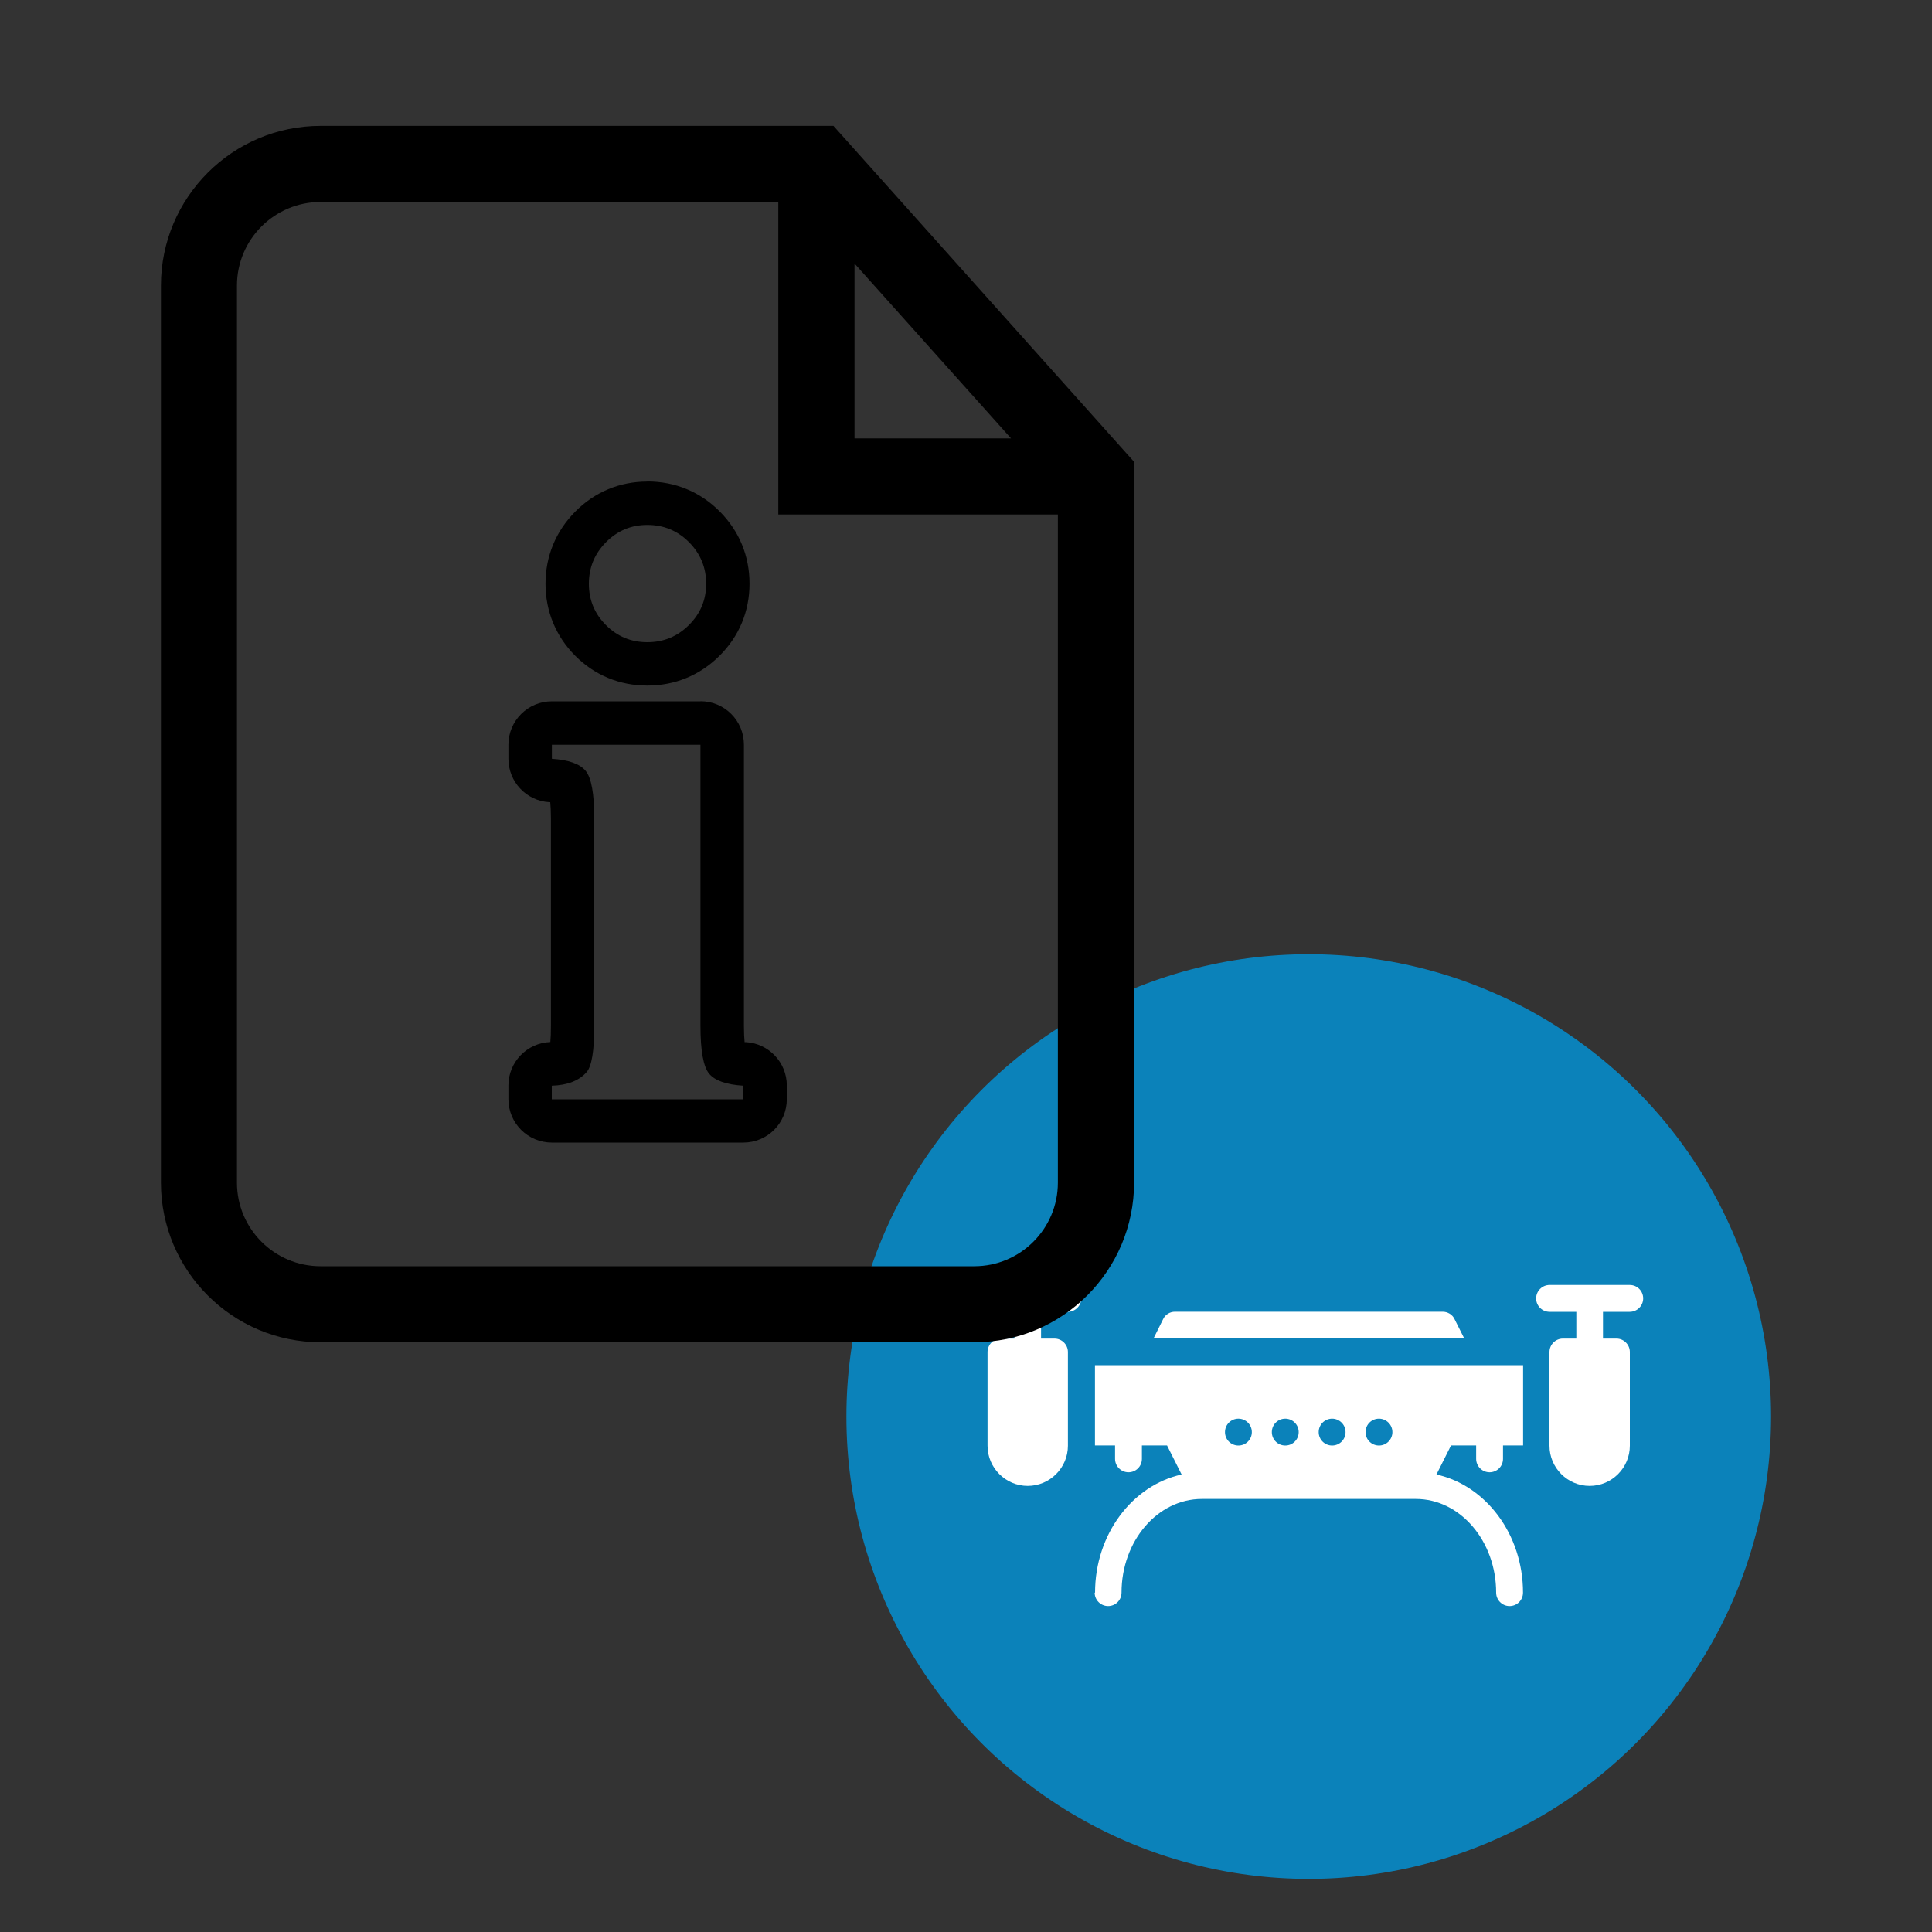 <?xml version="1.0" encoding="UTF-8"?>
<svg id="Calque_1" data-name="Calque 1" xmlns="http://www.w3.org/2000/svg" viewBox="0 0 200 200">
  <rect x="0" y="0" width="200" height="200" fill="#333333" stroke="none"/>
  <defs>
    <style>
      .cls-1, .cls-2, .cls-3 {
        stroke-width: 0px;
      }

      .cls-2 {
        fill: #fff;
      }

      .cls-3 {
        fill: #0b82ba;
      }
    </style>
  </defs>
  <g>
    <circle class="cls-3" cx="135.48" cy="146.64" r="47.86"/>
    <g>
      <path class="cls-2" d="m110.55,133.02h-8.31c-.76,0-1.39.62-1.39,1.39s.62,1.39,1.39,1.39h2.77v2.77h-1.39c-.76,0-1.39.62-1.39,1.39v9.7c0,2.29,1.87,4.16,4.16,4.16s4.16-1.87,4.16-4.16v-9.7c0-.76-.62-1.39-1.39-1.39h-1.39v-2.77h2.77c.76,0,1.39-.62,1.39-1.39s-.62-1.39-1.39-1.39Z"/>
      <path class="cls-2" d="m168.72,133.02h-8.31c-.76,0-1.39.62-1.39,1.39s.62,1.39,1.39,1.39h2.77v2.77h-1.39c-.76,0-1.39.62-1.39,1.39v9.7c0,2.29,1.87,4.16,4.16,4.16s4.16-1.87,4.16-4.16v-9.7c0-.76-.62-1.39-1.39-1.39h-1.39v-2.77h2.77c.76,0,1.39-.62,1.39-1.39s-.62-1.39-1.39-1.39Z"/>
      <path class="cls-2" d="m150.57,136.55c-.22-.47-.71-.76-1.23-.76h-27.7c-.53,0-1.01.29-1.23.76l-1,2.01h32.17l-1.01-2.01Z"/>
      <path class="cls-2" d="m113.32,164.87c0,.76.62,1.39,1.39,1.39s1.39-.62,1.39-1.39c0-5.35,3.73-9.7,8.31-9.7h22.16c4.58,0,8.31,4.35,8.31,9.7,0,.76.62,1.39,1.39,1.39s1.39-.62,1.39-1.39c0-6.05-3.86-11.11-8.96-12.23l1.51-3.01h2.6v1.39c0,.76.62,1.39,1.39,1.39s1.39-.62,1.39-1.39v-1.39h2.08v-8.31h-44.32v8.31h2.08v1.39c0,.76.62,1.39,1.39,1.39s1.39-.62,1.39-1.39v-1.39h2.6l1.51,3.01c-5.1,1.12-8.96,6.18-8.96,12.23Zm29.43-18.01c.76,0,1.39.62,1.39,1.39s-.62,1.39-1.39,1.39-1.39-.62-1.39-1.39.62-1.39,1.39-1.39Zm-4.85,0c.76,0,1.39.62,1.39,1.39s-.62,1.39-1.39,1.39-1.39-.62-1.39-1.39.62-1.39,1.39-1.39Zm-4.85,0c.76,0,1.39.62,1.39,1.39s-.62,1.39-1.39,1.39-1.39-.62-1.39-1.39.62-1.39,1.39-1.39Zm-4.85,0c.76,0,1.39.62,1.39,1.39s-.62,1.39-1.39,1.39-1.39-.62-1.39-1.39.62-1.39,1.39-1.39Z"/>
    </g>
  </g>
  <g>
    <g id="File">
      <path class="cls-1" d="m86.28,13.03h-53.09c-9.12,0-16.53,7.42-16.53,16.53v92.86c0,9.12,7.41,16.53,16.53,16.53h67.68c9.12,0,16.53-7.42,16.53-16.53V47.81l-31.12-34.78Zm2.18,14.25l16.2,18.1h-16.2v-18.1Zm12.41,103.8H33.18c-4.77,0-8.65-3.88-8.65-8.65V29.56c0-4.77,3.88-8.65,8.65-8.65h47.39v32.35h28.94v69.17c0,4.77-3.88,8.65-8.65,8.65Z"/>
    </g>
    <path class="cls-1" d="m67.01,54.34c1.7,0,3.14.6,4.32,1.79,1.18,1.19,1.77,2.62,1.77,4.3s-.6,3.1-1.79,4.28c-1.19,1.18-2.62,1.77-4.3,1.77s-3.1-.59-4.28-1.77c-1.18-1.18-1.77-2.6-1.77-4.28s.59-3.11,1.77-4.3c1.18-1.19,2.6-1.79,4.28-1.79m5.5,22.75v29.09c0,2.59.3,4.25.9,4.97.6.72,1.78,1.13,3.53,1.24v1.41h-19.82v-1.41c1.62-.05,2.83-.52,3.61-1.41.52-.6.79-2.2.79-4.79v-21.43c0-2.59-.3-4.25-.9-4.97-.6-.72-1.77-1.13-3.49-1.24v-1.45h15.39m-5.5-27.25c-2.87,0-5.46,1.08-7.48,3.12-2.01,2.03-3.07,4.61-3.07,7.46s1.07,5.44,3.08,7.46c2.02,2.02,4.6,3.08,7.46,3.08s5.43-1.06,7.46-3.07c2.04-2.02,3.12-4.61,3.12-7.48s-1.06-5.43-3.07-7.46c-2.02-2.04-4.62-3.12-7.52-3.12h0Zm5.5,22.75h-15.39c-2.49,0-4.5,2.01-4.5,4.5v1.45c0,2.38,1.85,4.35,4.23,4.49.04,0,.07,0,.1,0,.04.4.07.96.07,1.7v21.43c0,.74-.02,1.3-.06,1.7-2.42.09-4.34,2.07-4.34,4.5v1.41c0,2.49,2.01,4.5,4.5,4.5h19.82c2.49,0,4.5-2.01,4.5-4.5v-1.41c0-2.38-1.86-4.35-4.23-4.49-.05,0-.09,0-.14,0-.04-.4-.07-.96-.07-1.7v-29.09c0-2.49-2.01-4.5-4.5-4.5h0Z"/>
  </g>
</svg>
